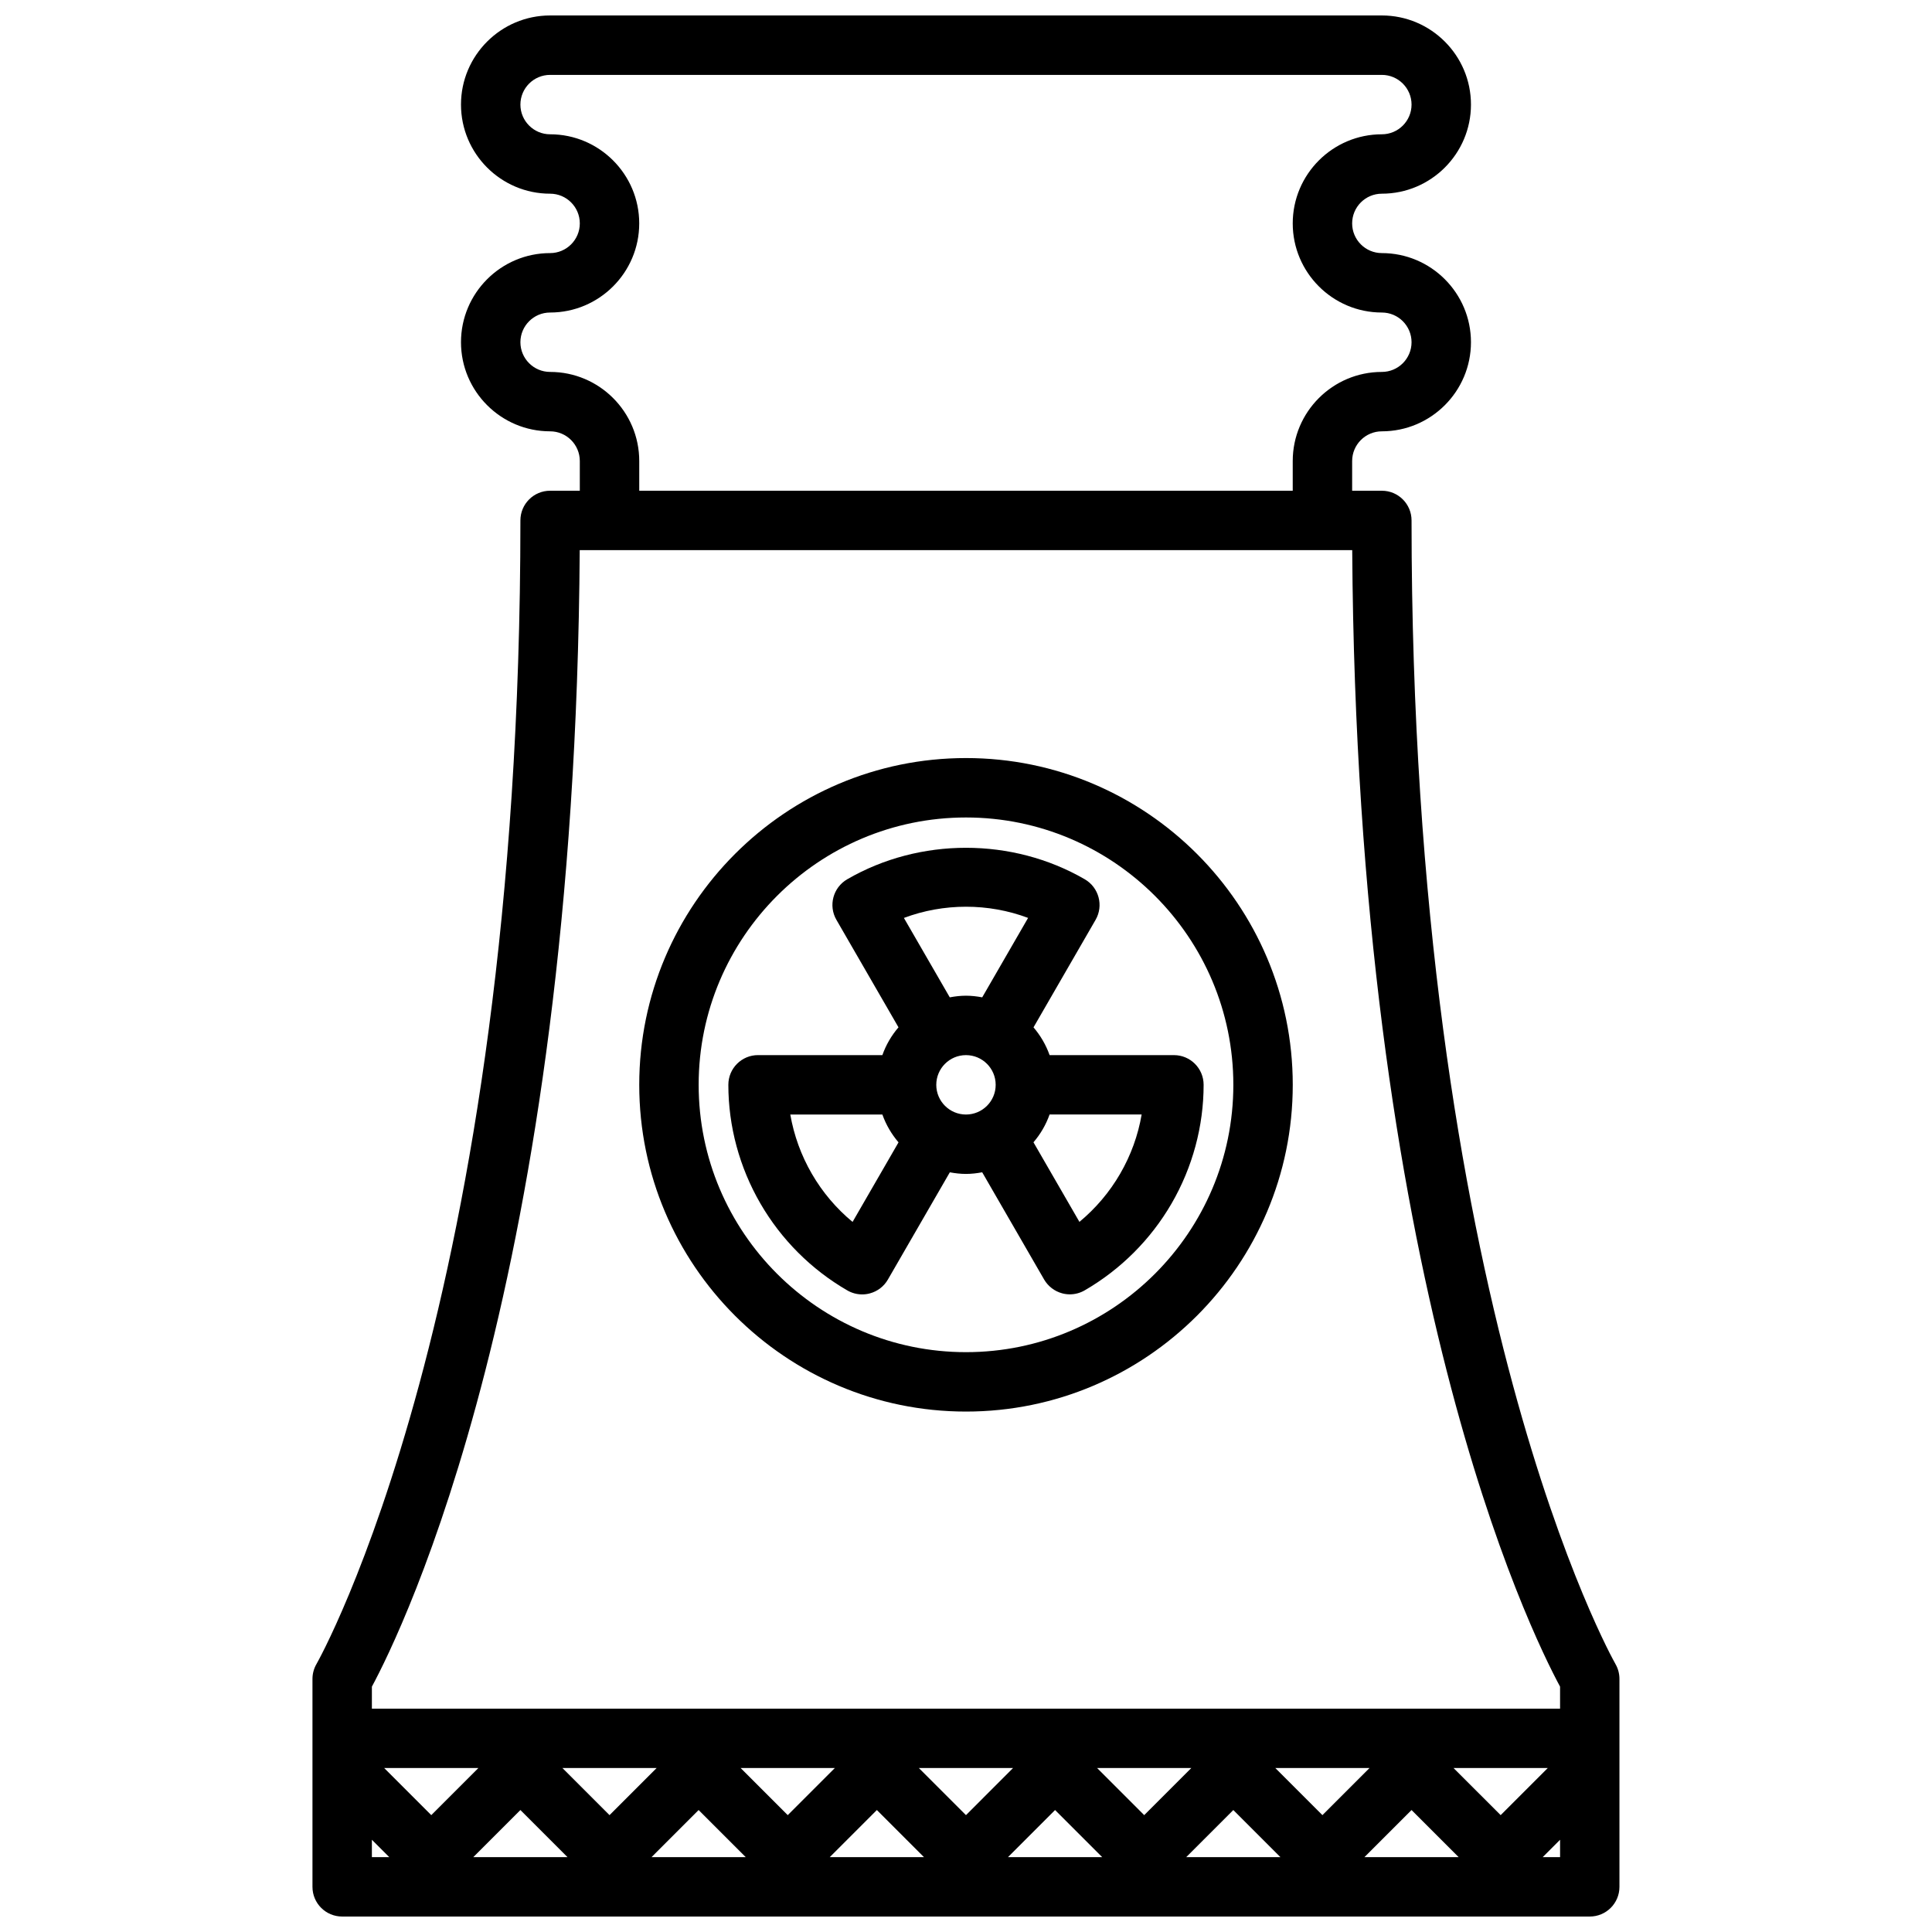 <?xml version="1.0" encoding="UTF-8"?>
<!-- Uploaded to: ICON Repo, www.iconrepo.com, Generator: ICON Repo Mixer Tools -->
<svg width="800px" height="800px" version="1.1" viewBox="144 144 512 512" xmlns="http://www.w3.org/2000/svg">
 <defs>
  <clipPath id="a">
   <path d="m226 148.09h348v503.81h-348z"/>
  </clipPath>
 </defs>
 <g clip-path="url(#a)">
  <path d="m572.11 584.97c-0.535-0.93-54.035-95.645-54.035-303.05 0-4.344-3.519-7.871-7.871-7.871h-7.871v-7.871c0-4.336 3.527-7.871 7.871-7.871 13.02 0 23.617-10.598 23.617-23.617s-10.598-23.617-23.617-23.617c-4.344 0-7.871-3.535-7.871-7.871 0-4.336 3.527-7.871 7.871-7.871 13.02 0 23.617-10.598 23.617-23.617 0-13.02-10.598-23.617-23.617-23.617h-220.42c-13.02 0-23.617 10.598-23.617 23.617 0 13.02 10.598 23.617 23.617 23.617 4.344 0 7.871 3.535 7.871 7.871 0 4.336-3.527 7.871-7.871 7.871-13.02 0-23.617 10.598-23.617 23.617s10.598 23.617 23.617 23.617c4.344 0 7.871 3.535 7.871 7.871v7.871h-7.871c-4.352 0-7.871 3.527-7.871 7.871 0 207.4-53.5 302.12-54.035 303.05-0.699 1.195-1.07 2.574-1.07 3.957v55.105c0 4.352 3.519 7.871 7.871 7.871h330.62c4.352 0 7.871-3.519 7.871-7.871v-55.105c0.004-1.383-0.367-2.762-1.066-3.957zm-290.2 38.707 12.484 12.484h-24.969zm-23.617 1.352-12.484-12.484h24.969zm34.75-12.484h24.969l-12.484 12.484zm36.098 11.133 12.488 12.484h-24.969zm11.133-11.133h24.969l-12.484 12.484zm36.102 11.133 12.484 12.484h-24.969zm11.129-11.133h24.969l-12.48 12.484zm36.102 11.133 12.488 12.484h-24.969zm11.133-11.133h24.969l-12.484 12.484zm36.102 11.133 12.484 12.484h-24.969zm11.129-11.133h24.969l-12.484 12.484zm36.102 11.133 12.484 12.484h-24.969zm11.133-11.133h24.969l-12.484 12.484zm-239.42-369.98c-4.344 0-7.871-3.535-7.871-7.871s3.527-7.871 7.871-7.871c13.02 0 23.617-10.598 23.617-23.617s-10.598-23.617-23.617-23.617c-4.344 0-7.871-3.535-7.871-7.871 0-4.336 3.527-7.871 7.871-7.871h220.42c4.344 0 7.871 3.535 7.871 7.871 0 4.336-3.527 7.871-7.871 7.871-13.02 0-23.617 10.598-23.617 23.617s10.598 23.617 23.617 23.617c4.344 0 7.871 3.535 7.871 7.871s-3.527 7.871-7.871 7.871c-13.02 0-23.617 10.598-23.617 23.617v7.871h-173.18v-7.871c0-13.023-10.598-23.617-23.617-23.617zm7.848 47.23h204.72c1.223 193.1 47.188 286.54 55.082 301.18v5.836h-314.88v-5.832c7.894-14.637 53.859-108.08 55.078-301.18zm-55.078 341.76 4.613 4.613h-4.613zm310.27 4.613 4.613-4.613v4.613z"/>
 </g>
 <path d="m400 518.08c47.742 0 86.594-38.848 86.594-86.594 0-47.742-38.848-86.594-86.594-86.594-47.742 0-86.594 38.848-86.594 86.594s38.848 86.594 86.594 86.594zm0-157.44c39.07 0 70.848 31.789 70.848 70.848 0 39.07-31.781 70.848-70.848 70.848-39.07 0-70.848-31.781-70.848-70.848-0.004-39.059 31.777-70.848 70.848-70.848z"/>
 <path d="m368.54 485.97c1.203 0.699 2.566 1.062 3.945 1.062 0.684 0 1.363-0.086 2.031-0.27 2.023-0.535 3.746-1.859 4.785-3.668l16.414-28.418c1.391 0.254 2.809 0.426 4.281 0.426 1.465 0 2.898-0.172 4.297-0.434l16.406 28.41c1.047 1.801 2.769 3.125 4.785 3.668 0.668 0.18 1.348 0.27 2.031 0.27 1.379 0 2.738-0.363 3.945-1.062 9.523-5.519 17.484-13.469 23.02-23.012 5.555-9.586 8.492-20.465 8.492-31.453 0-4.352-3.519-7.871-7.871-7.871h-32.945c-0.969-2.731-2.426-5.195-4.266-7.359l16.453-28.496c2.164-3.754 0.883-8.566-2.867-10.746-19.191-11.125-43.77-11.125-62.953 0-3.754 2.18-5.039 6.992-2.867 10.746l16.453 28.488c-1.852 2.156-3.305 4.637-4.273 7.367l-32.945-0.004c-4.352 0-7.871 3.519-7.871 7.871 0 10.996 2.945 21.875 8.5 31.465 5.527 9.543 13.484 17.5 23.02 23.02zm23.582-54.48c0-4.344 3.527-7.871 7.871-7.871s7.871 3.527 7.871 7.871-3.527 7.871-7.871 7.871-7.871-3.527-7.871-7.871zm48.73 23.566c-2.816 4.863-6.488 9.188-10.793 12.754l-12.18-21.09c1.852-2.156 3.305-4.637 4.273-7.367h24.395c-0.934 5.492-2.863 10.824-5.695 15.703zm-24.398-67.801-12.156 21.051c-1.398-0.262-2.832-0.434-4.301-0.434-1.473 0-2.898 0.172-4.297 0.434l-12.156-21.043c10.531-3.961 22.379-3.961 32.91-0.008zm-38.617 52.105c0.977 2.738 2.434 5.211 4.281 7.375l-12.18 21.09c-4.305-3.566-7.973-7.887-10.793-12.762-2.832-4.879-4.754-10.211-5.707-15.695h24.398z"/>
</svg>